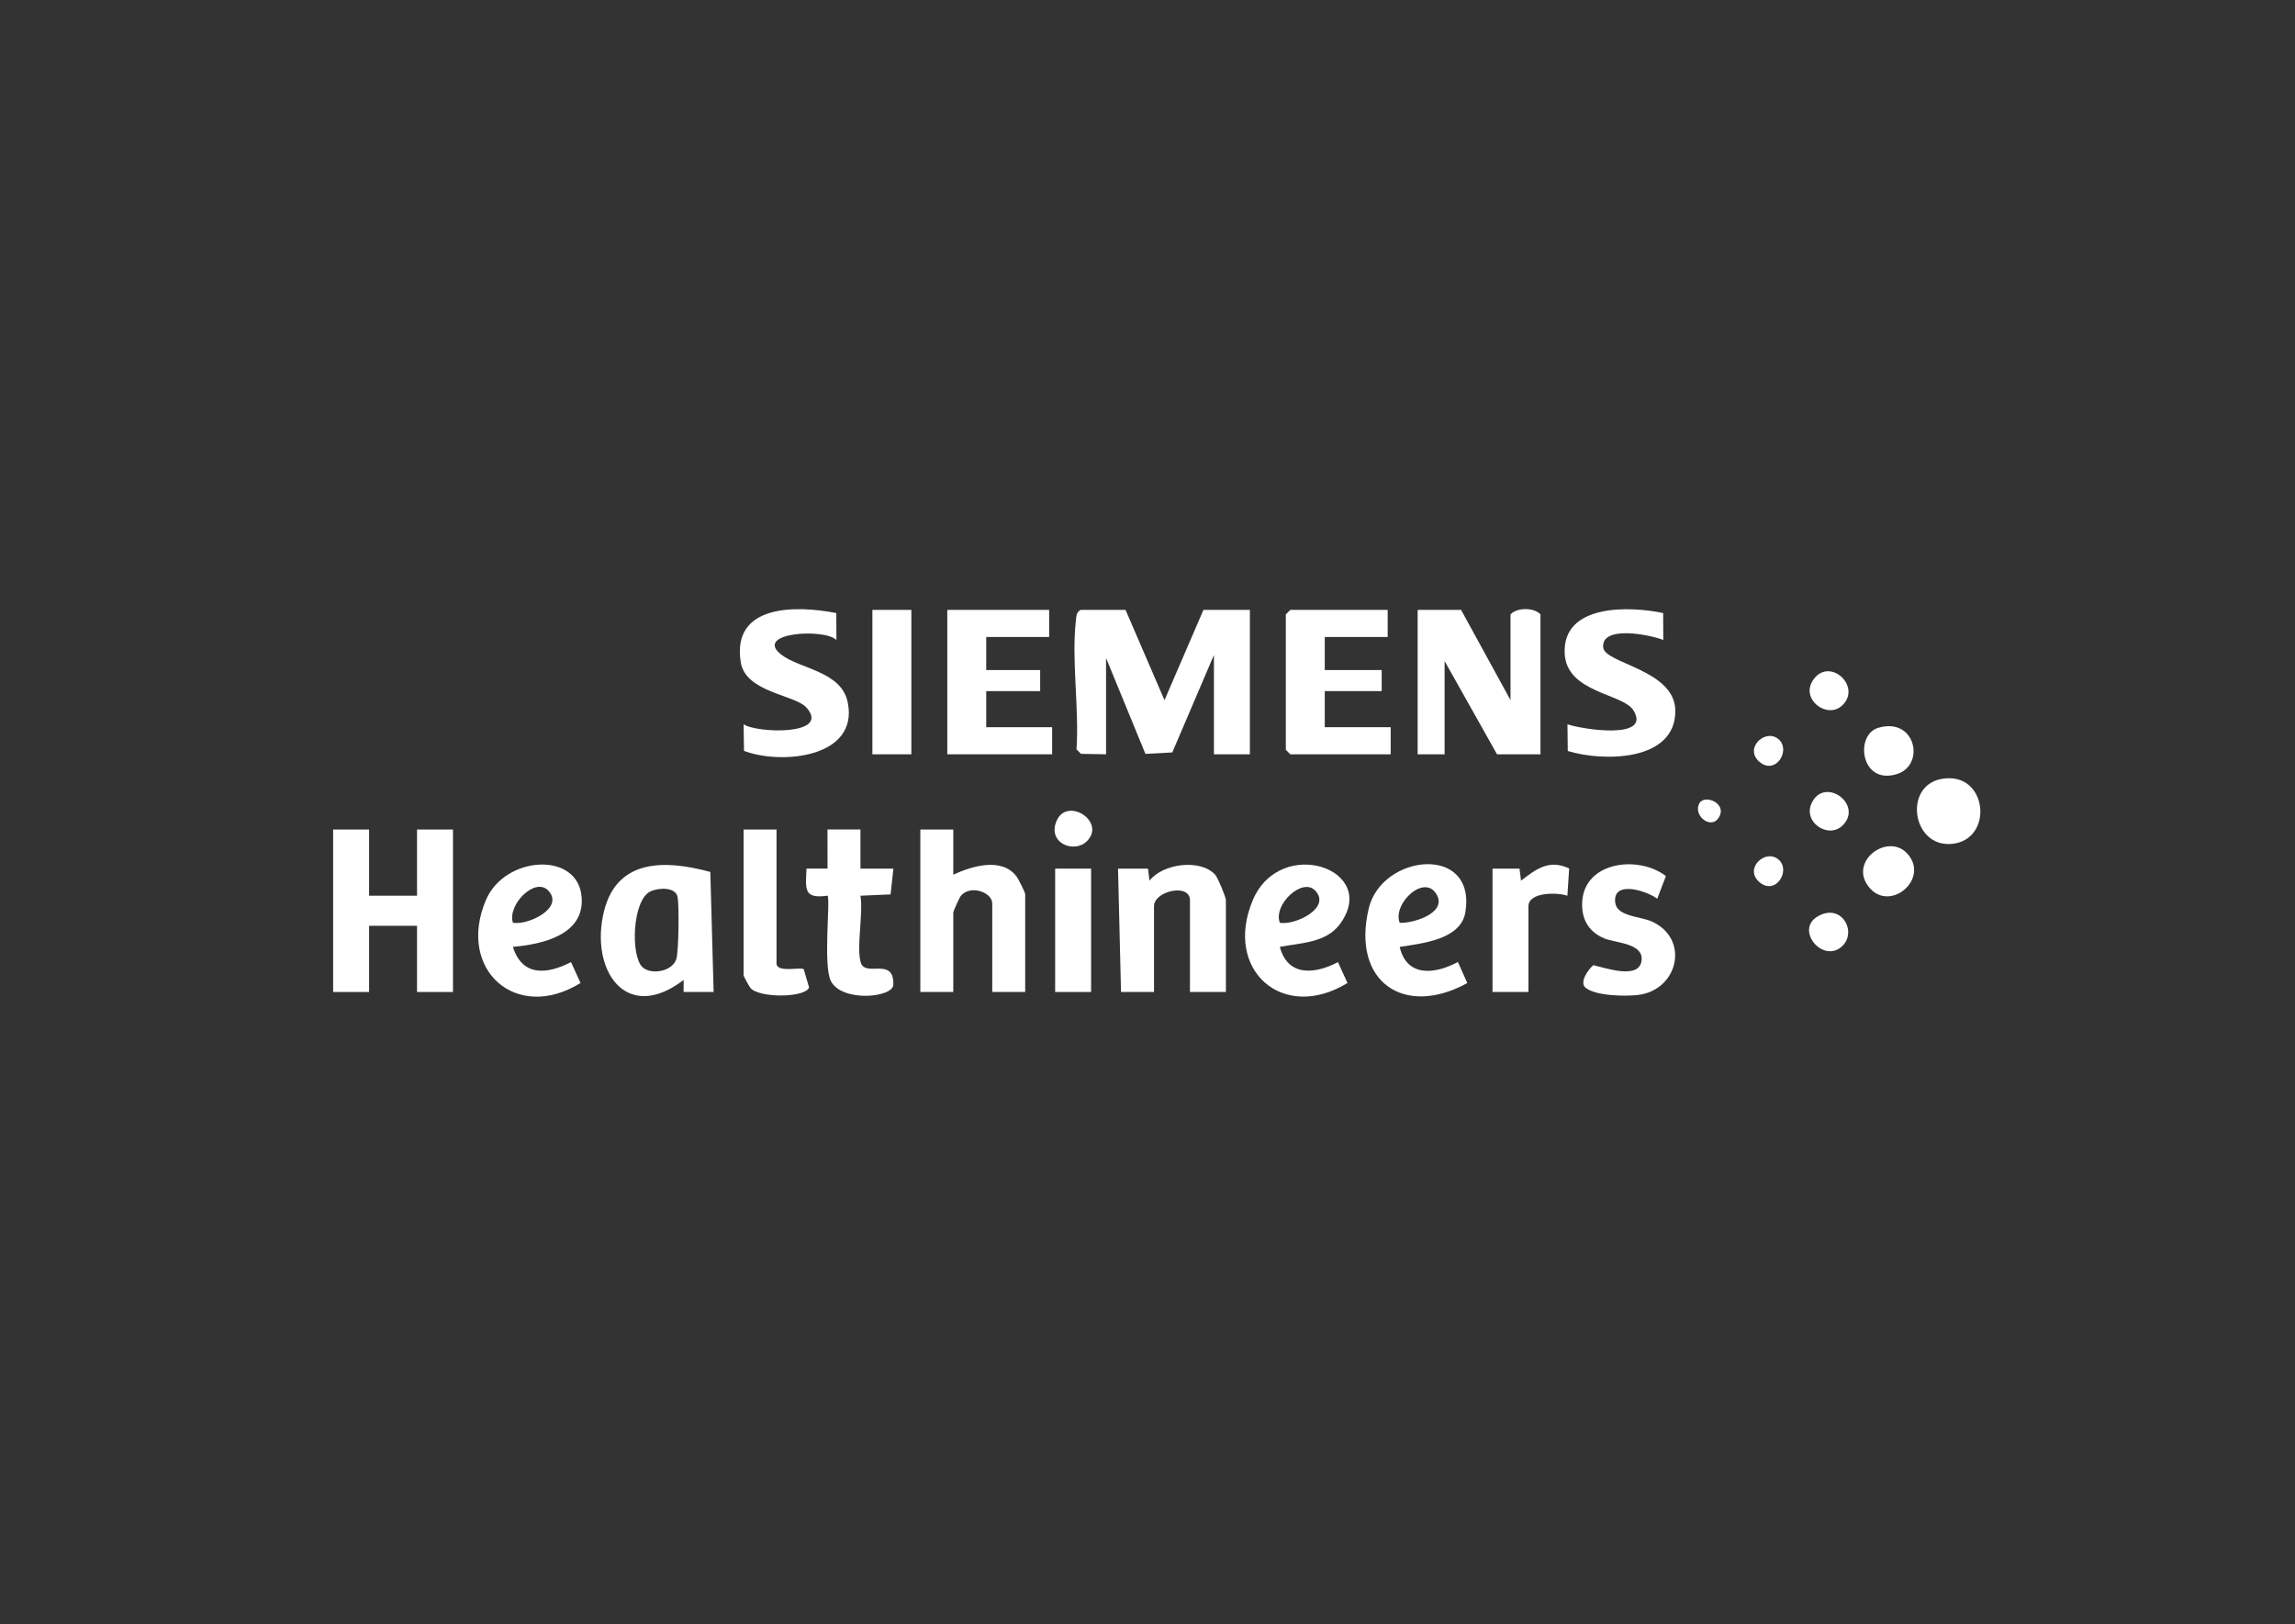 <svg width="130" height="92" viewBox="0 0 130 92" fill="none" xmlns="http://www.w3.org/2000/svg">
<rect x="0" y="0" width="130" height="92" fill="#333333" stroke="none"/>
<path d="M63.756 34.546L65.963 39.66L68.169 34.546H70.799V42.726H68.763V37.102L66.404 42.62L64.882 42.702L62.652 37.271V42.724L61.233 42.7L60.978 42.445C61.138 40.146 60.685 37.37 60.946 35.132C60.975 34.883 60.967 34.694 61.209 34.544H63.755L63.756 34.546Z" fill="white"/>
<path d="M20.907 46.986V50.736H23.623V46.986H25.659V56.189H23.623V52.44H20.907V56.189H18.871V46.986H20.907Z" fill="white"/>
<path d="M85.563 39.658V34.802C85.928 34.4 86.895 34.4 87.26 34.802V42.726H84.799L81.829 37.443V42.726H80.302V34.546H82.763L85.563 39.658Z" fill="white"/>
<path d="M53.999 46.986V49.543C55.047 49.062 56.717 48.546 57.566 49.624C57.681 49.769 58.072 50.546 58.072 50.65V56.189H56.205V51.162C56.205 50.563 54.993 50.086 54.428 50.741C54.353 50.828 53.999 51.622 53.999 51.673V56.189H52.132V46.986H53.999Z" fill="white"/>
<path d="M78.605 34.546V36.08H75.041V37.954H78.266V39.147H75.041V41.192H78.775V42.726H73.09L72.835 42.47V34.802L73.09 34.546H78.605Z" fill="white"/>
<path d="M59.429 34.546V36.08H55.865V37.954H58.92V39.147H55.865V41.192H59.599V42.726H53.659V34.546H59.429Z" fill="white"/>
<path d="M40.236 49.389L40.423 56.189H38.724V55.507C35.444 58.019 33.377 54.912 34.222 51.583C34.981 48.597 37.752 48.714 40.236 49.389ZM36.392 54.781C36.876 55.236 38.081 55.035 38.31 54.325C38.447 53.9 38.473 51.3 38.385 50.821C38.276 50.224 37.304 50.282 36.859 50.483C35.812 50.957 35.71 54.14 36.391 54.781H36.392Z" fill="white"/>
<path d="M94.209 34.725L94.217 36.25C93.493 35.957 90.693 35.388 90.813 36.673C90.9 37.595 94.879 37.924 94.898 40.253C94.922 43.162 90.766 43.147 88.806 42.538L88.789 41.023C89.597 41.313 93.559 41.93 92.532 40.245C91.938 39.272 88.728 39.251 88.631 37.005C88.509 34.178 92.359 34.33 94.211 34.725H94.209Z" fill="white"/>
<path d="M47.372 34.725L47.379 36.25C46.675 35.569 42.649 35.836 44.261 37.084C45.309 37.895 47.66 38.016 48.02 39.783C48.66 42.925 44.249 43.334 42.144 42.532L42.121 41.023C42.844 41.535 47.089 41.675 45.685 40.083C45.037 39.348 42.239 39.227 41.962 37.52C41.422 34.207 45.106 34.282 47.374 34.725H47.372Z" fill="white"/>
<path d="M69.441 56.189H67.405V50.991C67.405 50.01 65.369 50.463 65.369 51.332V56.189H63.5L63.331 49.202H65.029L65.112 49.882C65.876 48.904 68.007 48.633 68.837 49.551C68.99 49.72 69.441 50.821 69.441 50.989V56.189Z" fill="white"/>
<path d="M29.053 53.634C29.588 55.333 30.989 55.194 32.345 54.497L32.885 55.679C29.228 57.942 25.864 54.909 27.522 50.986C28.586 48.467 32.763 48.186 32.949 50.84C33.1 52.973 30.692 53.488 29.053 53.633V53.634ZM31.047 50.436C30.297 49.664 28.724 51.264 29.055 52.268C29.925 52.424 32.001 51.416 31.047 50.436Z" fill="white"/>
<path d="M72.496 53.634C72.944 55.335 74.49 55.182 75.788 54.497L76.328 55.679C72.664 57.925 69.295 54.936 70.965 50.986C72.525 47.297 78.203 49.231 75.892 52.355C75.114 53.406 73.655 53.414 72.496 53.633V53.634ZM74.49 50.436C73.762 49.688 72.1 51.252 72.498 52.268C73.368 52.424 75.444 51.416 74.49 50.436Z" fill="white"/>
<path d="M79.284 53.634C79.691 55.378 81.296 55.182 82.583 54.49L83.116 55.683C79.518 57.658 76.541 55.594 77.534 51.45C78.272 48.365 83.63 47.799 83.007 51.664C82.754 53.237 80.514 53.438 79.284 53.636V53.634ZM79.286 52.269C80.007 52.317 81.904 51.743 81.415 50.739C80.755 49.386 78.853 51.182 79.286 52.269Z" fill="white"/>
<path d="M48.74 46.985V49.202H50.606L50.447 50.662L48.738 50.736C48.916 51.705 48.487 53.723 48.767 54.543C49.047 55.362 50.644 54.176 50.603 55.776C50.584 56.514 47.688 56.784 47.065 55.57C46.613 54.691 47.05 50.903 46.875 50.734C45.493 50.93 45.638 50.35 45.685 49.2H46.875L46.873 46.985H48.742H48.74Z" fill="white"/>
<path d="M93.876 50.906C93.206 50.42 91.305 49.849 91.499 51.155C91.611 51.911 92.926 51.915 93.539 52.184C95.746 53.155 95.073 56.092 92.775 56.359C92.061 56.443 90.348 56.417 89.8 55.933C89.457 55.632 89.972 54.899 90.255 54.67C90.976 54.832 92.895 55.519 92.99 54.37C93.069 53.418 91.484 53.411 90.874 53.154C90.085 52.818 89.651 52.218 89.62 51.332C89.534 48.827 92.751 48.38 94.365 49.623L93.875 50.904L93.876 50.906Z" fill="white"/>
<path d="M43.986 46.986V54.57C43.986 55.119 45.349 54.763 45.524 54.895L45.829 55.921C45.685 56.506 43.057 56.562 42.512 55.966C42.451 55.899 42.12 55.292 42.12 55.252V46.986H43.986Z" fill="white"/>
<path d="M51.623 34.546H49.417V42.726H51.623V34.546Z" fill="white"/>
<path d="M86.073 49.202L86.158 49.885C87.008 49.224 87.759 48.655 88.885 49.192L88.785 50.737C88.224 50.538 86.579 50.519 86.579 51.332V56.189H84.543V49.202H86.073Z" fill="white"/>
<path d="M61.805 49.202H59.769V56.189H61.805V49.202Z" fill="white"/>
<path d="M109.957 44.125C112.599 43.621 112.989 47.583 110.554 47.801C108.319 48.002 107.805 44.536 109.957 44.125Z" fill="white"/>
<path d="M106.385 41.228C108.513 40.591 109.078 43.328 107.462 43.842C105.402 44.5 105.044 41.629 106.385 41.228Z" fill="white"/>
<path d="M108.082 48.399C109.268 49.814 107.092 51.635 105.923 50.315C104.601 48.822 106.974 47.078 108.082 48.399Z" fill="white"/>
<path d="M104.355 53.588C103.281 54.611 101.664 52.69 102.945 51.918C104.294 51.105 105.219 52.765 104.355 53.588Z" fill="white"/>
<path d="M104.355 39.955C103.51 40.759 101.978 39.623 102.69 38.539C103.6 37.152 105.492 38.875 104.355 39.955Z" fill="white"/>
<path d="M104.355 46.772C103.532 47.556 101.995 46.502 102.692 45.355C103.491 44.042 105.553 45.632 104.355 46.772Z" fill="white"/>
<path d="M61.591 47.624C60.875 48.382 59.287 47.76 59.858 46.478C60.458 45.132 62.635 46.521 61.591 47.624Z" fill="white"/>
<path d="M100.793 41.916C101.428 42.554 100.554 43.926 99.654 43.144C98.755 42.361 100.063 41.184 100.793 41.916Z" fill="white"/>
<path d="M100.793 48.733C101.428 49.37 100.554 50.742 99.654 49.96C98.755 49.178 100.063 48 100.793 48.733Z" fill="white"/>
<path d="M96.278 45.477C96.585 44.992 97.857 45.504 97.362 46.308C96.912 47.039 95.85 46.15 96.278 45.477Z" fill="white"/>
</svg>
